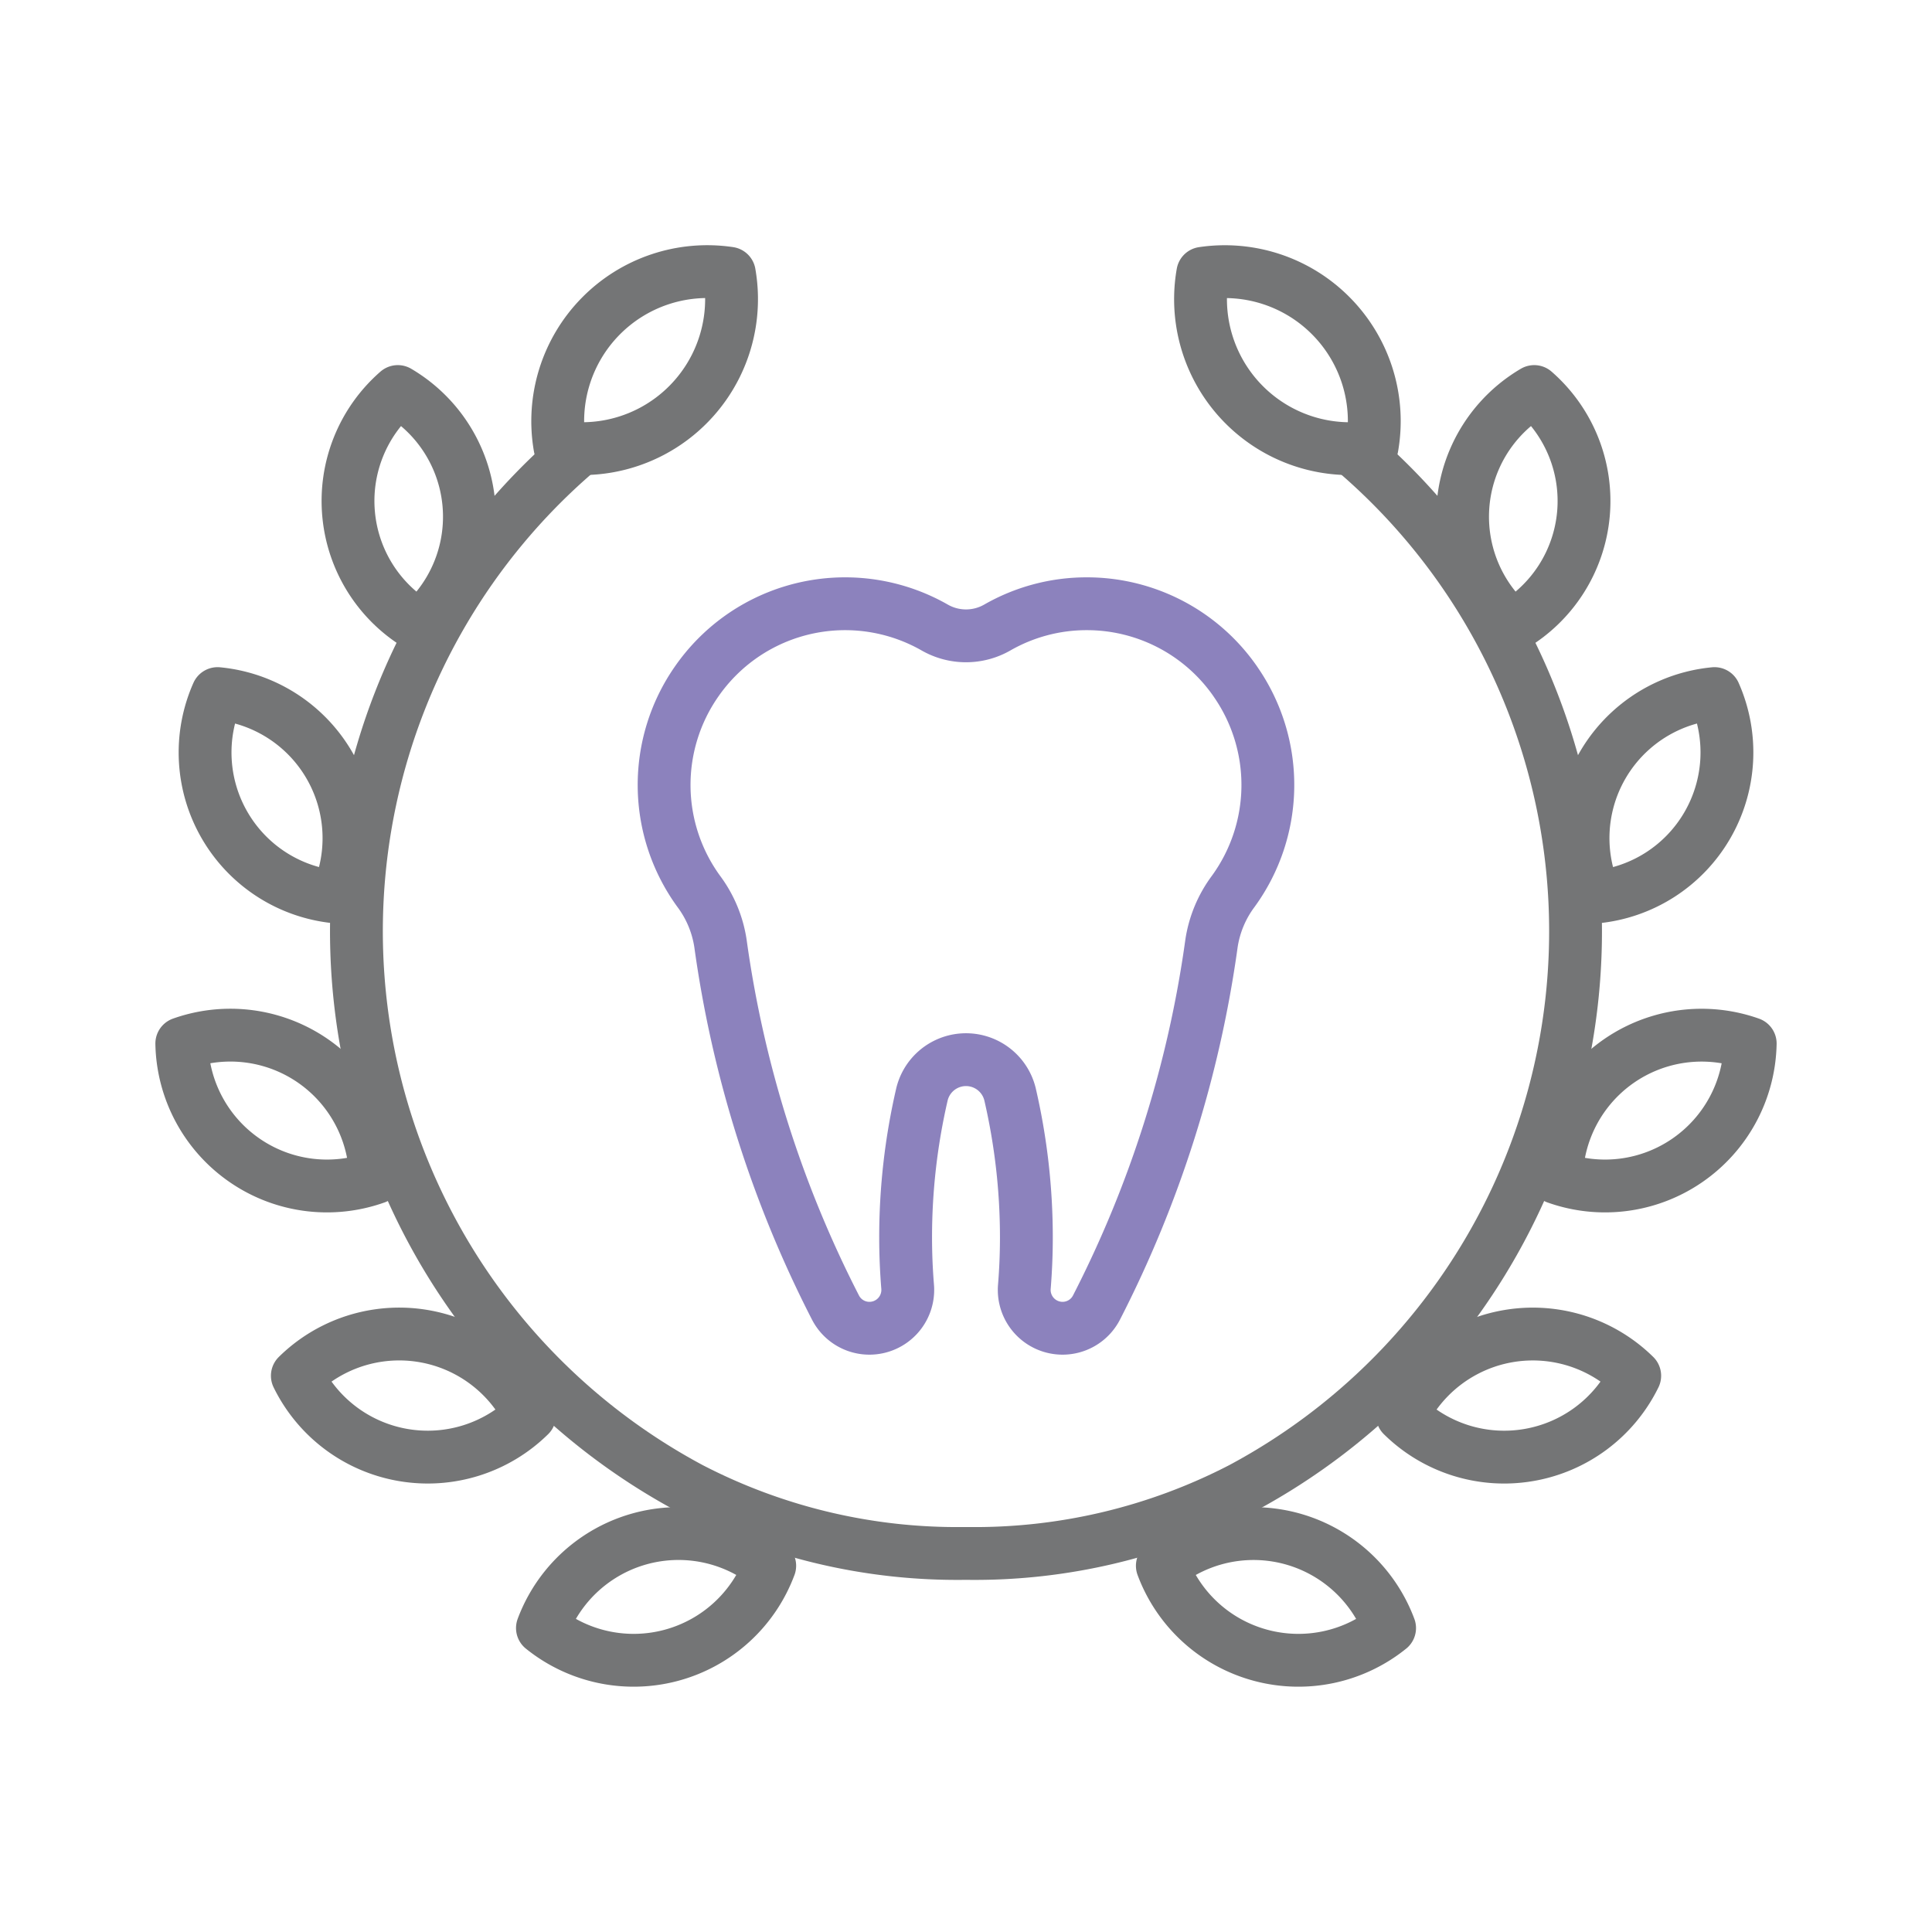 <svg id="Layer_1" data-name="Layer 1" xmlns="http://www.w3.org/2000/svg" viewBox="0 0 64 64">
  <defs>
    <style>
      .cls-1, .cls-2 {
        fill: none;
        stroke-linecap: round;
        stroke-linejoin: round;
        stroke-width: 1.75px;
      }

      .cls-1 {
        stroke: #747576;
      }

      .cls-2 {
        stroke: #8c82bd;
      }
    </style>
  </defs>
  <path class="cls-1" d="M18.994,15.062A20.932,20.932,0,0,0,22.87,49.308,19.204,19.204,0,0,0,31.943,51.46h.109a19.204,19.204,0,0,0,9.079-2.153,20.932,20.932,0,0,0,3.875-34.245"/>
  <g>
    <path class="cls-1" d="M19.881,10.495A4.95,4.95,0,0,0,18.55,14.808a4.953,4.953,0,0,0,5.609-5.756A4.953,4.953,0,0,0,19.881,10.495Z"/>
    <path class="cls-1" d="M11.549,17.041a4.806,4.806,0,0,0,2.353,3.701,4.811,4.811,0,0,0-.724-7.772A4.808,4.808,0,0,0,11.549,17.041Z"/>
    <path class="cls-1" d="M7.451,27.354a4.805,4.805,0,0,0,3.697,2.36,4.811,4.811,0,0,0-3.941-6.738A4.81,4.81,0,0,0,7.451,27.354Z"/>
    <path class="cls-1" d="M8.095,38.432a4.804,4.804,0,0,0,4.347.577,4.811,4.811,0,0,0-6.42-4.441A4.812,4.812,0,0,0,8.095,38.432Z"/>
    <path class="cls-1" d="M13.361,48.2a4.808,4.808,0,0,0,4.183-1.314A4.809,4.809,0,0,0,9.85,45.574,4.806,4.806,0,0,0,13.361,48.2Z"/>
    <path class="cls-1" d="M22.261,54.828a4.809,4.809,0,0,0,3.237-2.96,4.811,4.811,0,0,0-7.529,2.063A4.809,4.809,0,0,0,22.261,54.828Z"/>
    <path class="cls-1" d="M44.119,10.495A4.949,4.949,0,0,1,45.45,14.809a4.952,4.952,0,0,1-5.606-5.756A4.949,4.949,0,0,1,44.119,10.495Z"/>
    <path class="cls-1" d="M52.452,17.041a4.808,4.808,0,0,1-2.353,3.701,4.809,4.809,0,0,1,.724-7.772A4.811,4.811,0,0,1,52.452,17.041Z"/>
    <path class="cls-1" d="M56.549,27.354a4.806,4.806,0,0,1-3.695,2.361,4.809,4.809,0,0,1,3.941-6.739A4.816,4.816,0,0,1,56.549,27.354Z"/>
    <path class="cls-1" d="M55.905,38.432a4.804,4.804,0,0,1-4.347.577,4.811,4.811,0,0,1,6.42-4.44A4.812,4.812,0,0,1,55.905,38.432Z"/>
    <path class="cls-1" d="M50.639,48.2a4.803,4.803,0,0,1-4.183-1.314,4.812,4.812,0,0,1,7.696-1.312A4.81,4.81,0,0,1,50.639,48.2Z"/>
    <path class="cls-1" d="M41.74,54.828a4.802,4.802,0,0,1-3.236-2.959,4.81,4.81,0,0,1,7.528,2.063A4.81,4.81,0,0,1,41.74,54.828Z"/>
  </g>
  <path class="cls-2" d="M40.922,22.574A5.98,5.98,0,0,0,36,20a5.943,5.943,0,0,0-2.959.785,2.087,2.087,0,0,1-2.082,0,5.985,5.985,0,0,0-7.22.993,6.034,6.034,0,0,0-.661.796,5.989,5.989,0,0,0,.067,6.951,3.841,3.841,0,0,1,.722,1.73,37.732,37.732,0,0,0,3.813,12.066A1.263,1.263,0,0,0,28.806,44h0a1.27,1.27,0,0,0,1.26-1.384C30.023,42.083,30,41.544,30,41a21.006,21.006,0,0,1,.543-4.757,1.501,1.501,0,0,1,2.914,0A21.006,21.006,0,0,1,34,41c0,.544-.023,1.083-.066,1.616A1.27,1.27,0,0,0,35.194,44h0a1.263,1.263,0,0,0,1.125-.679,37.731,37.731,0,0,0,3.813-12.066,3.84,3.84,0,0,1,.722-1.73,5.99,5.99,0,0,0,.067-6.951Z"/>
</svg>
